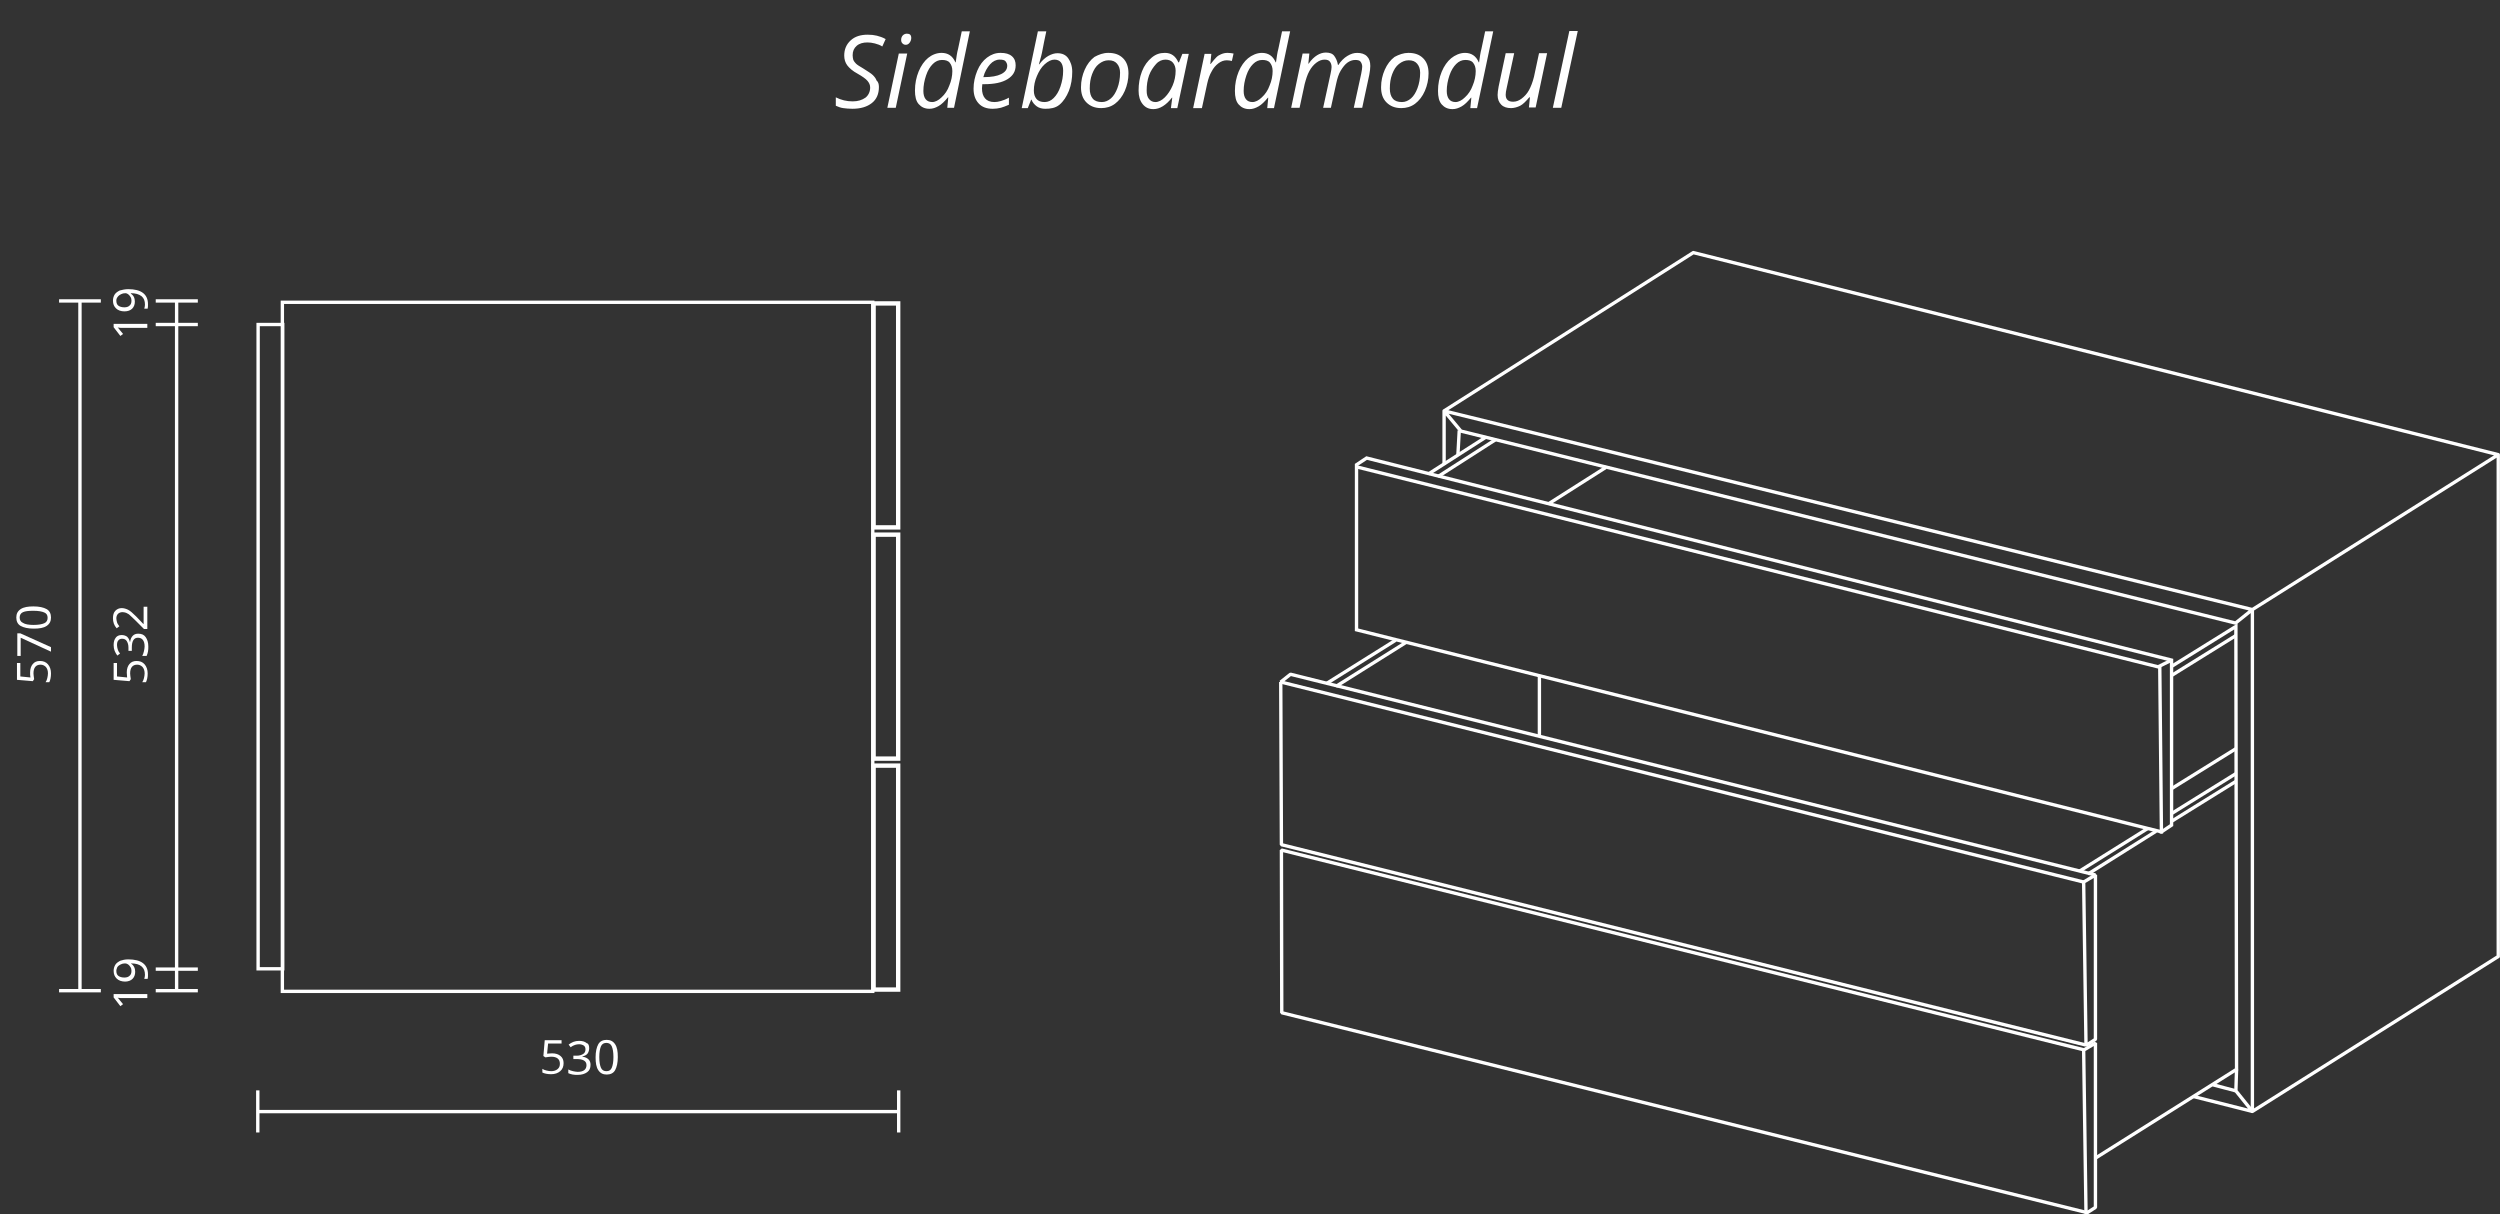 <svg version="1.1" id="Ebene_1" xmlns="http://www.w3.org/2000/svg" x="0" y="0" viewBox="0 0 742.3 360.6" xml:space="preserve"><rect x="0" y="0" width="742.3" height="360.6" fill="#333333" stroke="none"/><style>.st0{enable-background:new}.st1{fill:#fff}.st2,.st4{fill:none;stroke:#fff;stroke-miterlimit:10}.st4{stroke-linejoin:bevel}</style><g id="Gruppe_2373" transform="translate(-75.731 -6062)"><g class="st0"><path class="st1" d="M336.7 6087.8c0 2.1-.7 3.7-2.1 4.8-1.4 1.1-3.3 1.7-5.8 1.7-1 0-1.9-.1-2.7-.2-.8-.1-1.5-.4-2.2-.7v-2.5c1.6.8 3.2 1.2 5 1.2 1.6 0 2.8-.4 3.8-1.1.9-.7 1.4-1.8 1.4-3 0-.8-.3-1.4-.8-2s-1.5-1.3-2.9-2.1c-1.5-.8-2.5-1.7-3.1-2.5s-.9-1.8-.9-2.9c0-1.8.6-3.3 1.9-4.5s3-1.7 5.1-1.7c1 0 1.9.1 2.7.3s1.7.5 2.6 1l-1 2.2c-.6-.4-1.4-.7-2.2-.9s-1.5-.3-2.2-.3c-1.3 0-2.4.3-3.2 1s-1.2 1.6-1.2 2.8c0 .5.1 1 .2 1.4.2.4.4.7.8 1.1s1.1.8 2.1 1.4c1.4.9 2.4 1.5 2.9 2s.9 1 1.1 1.6c.5.4.7 1.1.7 1.9zm5 6.2h-2.5l3.4-16.1h2.5l-3.4 16.1zm1.6-20.2c0-.5.2-1 .5-1.3s.7-.5 1.2-.5c.9 0 1.3.4 1.3 1.3 0 .5-.2 1-.5 1.4s-.7.6-1.1.6c-.4 0-.7-.1-1-.4-.3-.3-.4-.6-.4-1.1zm12 3.9c1.9 0 3.3.9 4.1 2.8h.1c.2-1.5.4-2.9.7-4l1.1-5.2h2.4L359 6094h-2l.3-3.1h-.1c-1 1.2-1.9 2.1-2.8 2.6s-1.7.8-2.7.8c-1.4 0-2.4-.5-3.2-1.4s-1.1-2.3-1.1-4c0-2.1.4-4 1.1-5.7s1.7-3.1 2.8-4 2.5-1.5 4-1.5zm-2.8 14.6c.9 0 1.9-.5 2.8-1.4 1-.9 1.8-2.1 2.3-3.5.6-1.4.9-2.9.9-4.3 0-1.1-.3-1.9-.8-2.5s-1.3-.8-2.3-.8c-1 0-1.9.4-2.7 1.2-.8.8-1.5 1.9-2 3.4s-.8 3-.8 4.6c0 2.1.9 3.3 2.6 3.3zm18 2c-1.8 0-3.2-.5-4.2-1.6s-1.5-2.5-1.5-4.4c0-1.8.4-3.6 1.1-5.3.7-1.7 1.7-3 2.9-3.9s2.5-1.4 4-1.4 2.6.3 3.4 1 1.1 1.6 1.1 2.7c0 1.8-.8 3.1-2.4 4.1s-3.9 1.5-7 1.5h-.5l-.1 1.2c0 1.3.3 2.3.9 3 .6.7 1.5 1.1 2.8 1.1.6 0 1.2-.1 1.9-.3s1.5-.5 2.4-1v2.1c-.9.4-1.7.7-2.4.9-.8.2-1.6.3-2.4.3zm2-14.6c-1 0-2 .5-2.8 1.4s-1.6 2.2-2 3.8h.2c2.2 0 3.9-.3 5.1-.9s1.8-1.4 1.8-2.5c0-.5-.2-.9-.5-1.3s-1-.5-1.8-.5zm13.6 14.6c-.9 0-1.8-.2-2.5-.7s-1.3-1.2-1.6-2h-.1l-1 2.5h-1.8l4.8-22.8h2.5c-.5 2.4-.9 4.2-1.1 5.4s-.6 2.7-1.1 4.4h.1c.9-1.2 1.8-2 2.7-2.5.9-.5 1.8-.8 2.7-.8 1.4 0 2.5.5 3.2 1.5s1.2 2.3 1.2 4c0 2-.3 3.9-1 5.7-.7 1.7-1.6 3.1-2.8 4.1s-2.7 1.2-4.2 1.2zm2.7-14.6c-.9 0-1.9.5-2.9 1.4s-1.7 2.1-2.3 3.5-.9 2.8-.9 4.3c0 1.1.3 1.9.8 2.5.5.6 1.3.9 2.4.9 1 0 1.9-.4 2.7-1.2s1.5-1.9 2-3.4.8-3 .8-4.7c0-2.2-.9-3.3-2.6-3.3zm16-2c1.9 0 3.3.5 4.4 1.6 1.1 1.1 1.6 2.6 1.6 4.5 0 1.8-.4 3.6-1.1 5.2s-1.7 2.9-2.9 3.8-2.6 1.3-4.1 1.3c-1.9 0-3.3-.6-4.4-1.7s-1.6-2.6-1.6-4.5.4-3.6 1.1-5.2 1.7-2.9 2.9-3.8c1.3-.7 2.6-1.2 4.1-1.2zm3.5 5.9c0-1.1-.3-2-.9-2.7s-1.4-1-2.5-1-2 .4-2.9 1.1-1.5 1.7-2 3-.7 2.7-.7 4.3c0 1.3.3 2.3.9 3 .6.7 1.5 1 2.7 1 1 0 1.9-.4 2.7-1.1s1.4-1.7 1.9-3 .8-2.9.8-4.6zm13.3-5.9c.9 0 1.7.2 2.4.7.7.5 1.2 1.2 1.6 2.1h.2l1-2.5h1.9l-3.4 16.1h-1.9l.4-3.1h-.1c-1.7 2.2-3.6 3.4-5.5 3.4-1.4 0-2.4-.5-3.2-1.5s-1.2-2.3-1.2-4c0-2 .3-3.9 1-5.7s1.7-3.1 2.9-4.1 2.4-1.4 3.9-1.4zm-2.8 14.6c.9 0 1.9-.5 2.8-1.4s1.7-2.1 2.3-3.5c.6-1.4.9-2.9.9-4.4 0-1-.3-1.8-.8-2.4s-1.3-.9-2.2-.9c-1 0-2 .4-2.8 1.3s-1.6 2-2.1 3.4-.7 2.9-.7 4.5c0 1.1.2 1.9.7 2.5s1.1.9 1.9.9zm21.4-14.6c.7 0 1.3.1 1.8.2l-.5 2.2c-.5-.1-1-.2-1.5-.2-.9 0-1.7.3-2.5.9s-1.5 1.4-2 2.4c-.6 1-1 2.2-1.3 3.5l-1.6 7.4H430l3.4-16.1h2l-.3 3h.1c.7-.9 1.3-1.6 1.7-2s.9-.7 1.4-.9c.7-.3 1.3-.4 1.9-.4zm10.2 0c1.9 0 3.3.9 4.1 2.8h.1c.2-1.5.4-2.9.7-4l1.1-5.2h2.4l-4.8 22.8h-2l.3-3.1h-.1c-1 1.2-1.9 2.1-2.8 2.6s-1.7.8-2.7.8c-1.4 0-2.4-.5-3.2-1.4s-1.1-2.3-1.1-4c0-2.1.4-4 1.1-5.7s1.7-3.1 2.8-4 2.6-1.6 4.1-1.6zm-2.8 14.6c.9 0 1.9-.5 2.8-1.4 1-.9 1.8-2.1 2.3-3.5.6-1.4.9-2.9.9-4.3 0-1.1-.3-1.9-.8-2.5s-1.3-.8-2.3-.8c-1 0-1.9.4-2.7 1.2-.8.8-1.5 1.9-2 3.4s-.8 3-.8 4.6c0 2.1.9 3.3 2.6 3.3zm21 1.7l2.2-10.1c.2-.9.3-1.6.3-2 0-.7-.2-1.2-.5-1.6s-.8-.6-1.6-.6-1.6.3-2.4.9-1.5 1.4-2.1 2.5-1 2.4-1.4 3.9l-1.5 7h-2.5l3.4-16.1h2l-.3 3h.1c.8-1.2 1.7-2 2.5-2.5s1.7-.8 2.6-.8c1.1 0 2 .3 2.5 1s.9 1.5 1.1 2.7h.1c.8-1.2 1.7-2.1 2.7-2.7s1.9-.9 2.9-.9c1.2 0 2.2.3 2.9 1s1 1.6 1 2.9c0 .7-.1 1.5-.3 2.6l-2.1 9.8h-2.5l2.2-10.1c.2-1 .3-1.7.3-2.1 0-.6-.2-1.1-.5-1.5-.3-.4-.9-.5-1.6-.5-.8 0-1.6.3-2.3.8s-1.4 1.4-2 2.4c-.6 1-1 2.3-1.3 3.7l-1.6 7.3h-2.3zm25.3-16.3c1.9 0 3.3.5 4.4 1.6 1.1 1.1 1.6 2.6 1.6 4.5 0 1.8-.4 3.6-1.1 5.2s-1.7 2.9-2.9 3.8-2.6 1.3-4.1 1.3c-1.9 0-3.3-.6-4.4-1.7s-1.6-2.6-1.6-4.5.4-3.6 1.1-5.2 1.7-2.9 2.9-3.8c1.3-.7 2.7-1.2 4.1-1.2zm3.5 5.9c0-1.1-.3-2-.9-2.7s-1.4-1-2.5-1-2 .4-2.9 1.1-1.5 1.7-2 3-.7 2.7-.7 4.3c0 1.3.3 2.3.9 3 .6.7 1.5 1 2.7 1 1 0 1.9-.4 2.7-1.1s1.4-1.7 1.9-3 .8-2.9.8-4.6zm13.3-5.9c1.9 0 3.3.9 4.1 2.8h.1c.2-1.5.4-2.9.7-4l1.1-5.2h2.4l-4.8 22.8h-2l.3-3.1h-.1c-1 1.2-1.9 2.1-2.8 2.6s-1.7.8-2.7.8c-1.4 0-2.4-.5-3.2-1.4s-1.1-2.3-1.1-4c0-2.1.4-4 1.1-5.7s1.7-3.1 2.8-4 2.6-1.6 4.1-1.6zm-2.8 14.6c.9 0 1.9-.5 2.8-1.4 1-.9 1.8-2.1 2.3-3.5.6-1.4.9-2.9.9-4.3 0-1.1-.3-1.9-.8-2.5s-1.3-.8-2.3-.8c-1 0-1.9.4-2.7 1.2-.8.8-1.5 1.9-2 3.4s-.8 3-.8 4.6c0 2.1.9 3.3 2.6 3.3zm17.4-14.4l-2.2 10.2c-.2.9-.3 1.5-.3 2 0 1.4.7 2.1 2.2 2.1.9 0 1.7-.3 2.5-.9s1.6-1.4 2.2-2.5 1.1-2.4 1.5-4l1.5-7h2.4l-3.4 16.1h-2l.3-3h-.2c-1 1.2-1.9 2.1-2.7 2.5s-1.8.7-2.7.7c-1.2 0-2.2-.3-2.9-1s-1.1-1.6-1.1-2.9c0-.6.1-1.4.3-2.5l2.1-9.9h2.5zm14 16.1h-2.5l4.9-22.8h2.5l-4.9 22.8z"/></g><g id="biszet-schrankmodul-seite" transform="translate(72.219 6137.745)"><g id="Ebene_3_1_" transform="translate(8.752 12.709)"><path id="Linie_288" class="st2" d="M18.5.9v204.7"/><path id="Linie_289" class="st2" d="M12.3.9h12.4"/><path id="Linie_290" class="st2" d="M12.3 205.7h12.4"/><g class="st0"><path class="st1" d="M3.7 111.2c0-1.1.3-1.9.8-2.5.5-.6 1.2-.9 2.1-.9 1 0 1.8.3 2.4 1 .6.7.9 1.6.9 2.7s-.2 2-.5 2.6H8.3c.2-.3.4-.7.5-1.2.1-.5.2-.9.2-1.4 0-.8-.2-1.4-.6-1.9-.4-.4-.9-.7-1.6-.7-1.4 0-2.1.9-2.1 2.6 0 .4.1 1 .2 1.7l-.4.6-4.7-.4v-5h1v4l3 .3c-.1-.5-.1-1-.1-1.5zm6.1-6.2l-8.9-4.1v5.4h-1v-6.7h.9l9.1 4.1v1.3zM4.7 91.6c1.7 0 3 .3 3.9.8s1.3 1.4 1.3 2.5-.4 1.9-1.3 2.5c-.9.6-2.2.8-3.8.8-1.7 0-3-.3-3.9-.8S-.4 96-.4 94.9 0 93 .9 92.4s2.2-.8 3.8-.8zm0 5.5c1.5 0 2.5-.2 3.2-.5.7-.3 1-.9 1-1.6 0-.8-.3-1.3-1-1.6-.7-.3-1.7-.5-3.2-.5s-2.4.1-3.1.4c-.7.3-1 .9-1 1.6 0 .7.3 1.3 1 1.6.6.4 1.7.6 3.1.6z"/></g><path id="Linie_291" class="st2" d="M261.6 241.6H71.5"/><path id="Linie_292" class="st2" d="M261.6 235.3v12.5"/><path id="Linie_293" class="st2" d="M71.3 235.3v12.5"/><g class="st0"><path class="st1" d="M158.7 224.3c1.1 0 1.9.3 2.5.8.6.5.9 1.2.9 2.1 0 1-.3 1.8-1 2.4s-1.6.9-2.7.9-2-.2-2.6-.5v-1.1c.3.2.7.4 1.2.5.5.1.9.2 1.4.2.8 0 1.4-.2 1.9-.6s.7-.9.7-1.6c0-1.4-.9-2.1-2.6-2.1-.4 0-1 .1-1.7.2l-.6-.4.4-4.7h5v1h-4l-.3 3c.4 0 .9-.1 1.5-.1zm11-1.5c0 .6-.2 1.2-.5 1.6s-.9.7-1.5.8v.1c.8.1 1.4.4 1.8.8s.6.9.6 1.6c0 1-.3 1.7-1 2.2-.7.5-1.6.8-2.8.8-.5 0-1 0-1.5-.1-.4-.1-.9-.2-1.3-.4v-1.1c.4.2.9.4 1.4.5.5.1 1 .2 1.4.2 1.7 0 2.6-.7 2.6-2 0-1.2-1-1.8-2.9-1.8h-1v-1h1c.8 0 1.4-.2 1.9-.5s.7-.8.7-1.4c0-.5-.2-.9-.5-1.1s-.8-.4-1.4-.4c-.4 0-.9.1-1.2.2s-.8.3-1.3.7l-.6-.8c.4-.3.9-.6 1.4-.8.5-.2 1.1-.3 1.7-.3 1 0 1.7.2 2.3.7.5.1.7.7.7 1.5zm8.5 2.6c0 1.7-.3 3-.8 3.9s-1.4 1.3-2.5 1.3-1.9-.4-2.5-1.3c-.6-.9-.8-2.2-.8-3.8 0-1.7.3-3 .8-3.9s1.4-1.3 2.5-1.3 1.9.4 2.5 1.3.8 2.1.8 3.8zm-5.5 0c0 1.5.2 2.5.5 3.2.3.7.9 1 1.6 1 .8 0 1.3-.3 1.6-1 .3-.7.5-1.7.5-3.2s-.2-2.5-.5-3.2c-.3-.7-.9-1-1.6-1-.7 0-1.3.3-1.6 1-.3.7-.5 1.8-.5 3.2z"/></g><path id="Linie_294" class="st2" d="M47.2.9v204.7"/><path id="Linie_295" class="st2" d="M41 .9h12.5"/><path id="Linie_296" class="st2" d="M41 7.9h12.5"/><path id="Linie_297" class="st2" d="M41 205.7h12.5"/><path id="Linie_298" class="st2" d="M41 199.3h12.5"/><g class="st0"><path class="st1" d="M32.4 111.2c0-1.1.3-1.9.8-2.5.5-.6 1.2-.9 2.1-.9 1 0 1.8.3 2.4 1 .6.7.9 1.6.9 2.7s-.2 2-.5 2.6H37c.2-.3.4-.7.5-1.2.1-.5.2-.9.2-1.4 0-.8-.2-1.4-.6-1.9-.4-.4-.9-.7-1.6-.7-1.4 0-2.1.9-2.1 2.6 0 .4.1 1 .2 1.7l-.4.6-4.7-.4v-5h1v4l3 .3c0-.5-.1-1-.1-1.5zm-1.5-11.1c.6 0 1.2.2 1.6.5.4.4.7.9.8 1.5h.1c.1-.8.4-1.4.8-1.8s.9-.6 1.6-.6c1 0 1.7.3 2.2 1 .5.7.8 1.6.8 2.8 0 .5 0 1-.1 1.5-.1.4-.2.9-.4 1.3H37c.2-.4.4-.9.5-1.4.1-.5.2-1 .2-1.4 0-1.7-.7-2.6-2-2.6-1.2 0-1.8 1-1.8 2.9v1h-1v-1c0-.8-.2-1.4-.5-1.9s-.8-.7-1.4-.7c-.5 0-.9.2-1.1.5-.3.3-.4.8-.4 1.4 0 .4.1.8.2 1.2s.3.8.7 1.3l-.8.6c-.3-.4-.6-.9-.8-1.4-.2-.5-.3-1.1-.3-1.7 0-1 .2-1.7.7-2.3.3-.4.9-.7 1.7-.7zm7.6-8.4v6.6h-1l-2.6-2.6c-.8-.8-1.4-1.3-1.7-1.6s-.7-.4-1-.6c-.3-.1-.7-.2-1.1-.2-.5 0-1 .2-1.3.5-.3.3-.5.8-.5 1.3 0 .4.1.8.2 1.2.1.4.4.8.7 1.2l-.8.6c-.8-.9-1.1-1.9-1.1-3 0-.9.2-1.7.7-2.2.5-.5 1.1-.8 1.9-.8.6 0 1.3.2 1.9.5s1.4 1 2.4 2l2.1 2.2h.1v-5.1h1.1z"/></g><g class="st0"><path class="st1" d="M38.5 7.8v1.1h-7.1c-.6 0-1.2 0-1.7-.1l.3.3c.1.1.5.7 1.3 1.6l-.8.6-2-2.6v-1h10zM32.8-2.6c3.9 0 5.9 1.5 5.9 4.5 0 .5 0 .9-.1 1.3h-1c.1-.4.2-.8.2-1.2 0-1.1-.3-1.9-1-2.5-.8-.6-1.8-.9-3.2-.9v.1c.4.3.7.6.9 1 .2.4.3.9.3 1.4 0 .9-.3 1.6-.8 2.1s-1.3.8-2.3.8c-1 0-1.9-.3-2.5-.9s-.9-1.3-.9-2.3c0-.7.2-1.3.5-1.8s.9-.9 1.5-1.2c.8-.2 1.6-.4 2.5-.4zM29.3.8c0 .7.2 1.2.6 1.5s1 .5 1.8.5c.7 0 1.2-.2 1.5-.5.4-.3.6-.8.6-1.5 0-.4-.1-.8-.3-1.1s-.4-.6-.7-.8-.5-.3-.8-.3c-.5 0-.9.1-1.3.3s-.7.4-1 .8-.4.7-.4 1.1z"/></g><g class="st0"><path class="st1" d="M38.5 206.8v1.1h-7.1c-.6 0-1.2 0-1.7-.1l.3.3c.1.1.5.7 1.3 1.6l-.8.6-2-2.6v-1h10zm-5.7-10.4c3.9 0 5.9 1.5 5.9 4.5 0 .5 0 .9-.1 1.3h-1c.1-.4.2-.8.2-1.2 0-1.1-.3-1.9-1-2.5-.7-.6-1.7-.9-3.1-.9v.1c.4.2.7.6.9 1 .2.4.3.9.3 1.4 0 .9-.3 1.6-.8 2.1s-1.3.8-2.2.8c-1 0-1.9-.3-2.5-.9-.6-.6-.9-1.3-.9-2.3 0-.7.2-1.3.5-1.8s.9-.9 1.5-1.2c.6-.2 1.4-.4 2.3-.4zm-3.5 3.4c0 .7.2 1.2.6 1.5s1 .5 1.8.5c.7 0 1.2-.2 1.5-.5.4-.3.6-.8.6-1.5 0-.4-.1-.8-.3-1.1-.2-.3-.4-.6-.7-.8s-.6-.3-.9-.3c-.5 0-.9.1-1.3.3s-.7.4-1 .8c-.1.3-.3.7-.3 1.1z"/></g><path id="Rechteck_68" class="st2" d="M78.6 1.3h175.3v204.6H78.6z"/><path id="Rechteck_69" class="st2" d="M71.4 7.9h7.3v191.3h-7.3z"/><g id="Gruppe_2341" transform="translate(253.497 .989)"><path id="Pfad_2497" class="st1" d="M7.3 1.3v65.2h-6V1.3h6M8.6 0H0v67.8h8.6V0z"/></g><g id="Gruppe_2342" transform="translate(253.497 69.645)"><path id="Pfad_2498" class="st1" d="M7.3 1.3v65.2h-6V1.3h6M8.6 0H0v67.8h8.6V0z"/></g><g id="Gruppe_2343" transform="translate(253.497 138.224)"><path id="Pfad_2499" class="st1" d="M7.3 1.3v65.2h-6V1.3h6M8.6 0H0v67.8h8.6V0z"/></g></g></g><g id="biszet-schrankmodul-perspektive-offen" transform="translate(449.01 6128.5)"><path id="Pfad_2500" d="M55.5 71.5v-16l5 6 230 57 5-4v149l73-46v-149l-239-60-74 47 240 59 73-46" fill="none" stroke="#fff" stroke-linejoin="round" stroke-miterlimit="10"/><path id="Linie_299" class="st2" d="M50.9 74.2l17-10.9"/><path id="Linie_300" class="st2" d="M53.7 75l17-10.9"/><path id="Linie_301" class="st2" d="M86.5 83.1l17-10.8"/><path id="Linie_302" class="st2" d="M60 61.3l-.4 7.3"/><path id="Pfad_2501" class="st2" d="M32.5 69.5l239 60v49l-3 2-239-60v-49l3-2z"/><path id="Pfad_2502" class="st2" d="M29.8 72.2l237.7 59.3 3.6-1.8"/><path id="Linie_303" class="st2" d="M268 131.4l.5 49.6"/><path id="Linie_304" class="st2" d="M290.6 122.2l-19 11.8"/><path id="Linie_305" class="st2" d="M290.6 155.8l-19 11.8"/><path id="Linie_306" class="st2" d="M290.6 163.2l-19 11.8"/><path id="Linie_307" class="st2" d="M290.6 165.5l-19 11.8"/><path id="Linie_308" class="st2" d="M264.4 179.5l-20.3 12.7"/><path id="Linie_309" class="st2" d="M266.9 180.3L246.7 193"/><path id="Pfad_2503" class="st2" d="M249 277.3l41.8-26.3-.2-131.5-19 11.8"/><path id="Pfad_2504" class="st4" d="M278.1 259.1l17.4 4.4-4.9-6.1.2-6.3"/><path id="Linie_310" class="st4" d="M283.8 255.6l6.8 1.8"/><path id="Pfad_2505" class="st4" d="M248.9 292v-48.8l-3.5 2.1.7 48.5 2.8-1.8z"/><path id="Pfad_2506" class="st4" d="M248.9 242.1v-48.8l-3.5 2.1.7 48.5 2.8-1.8z"/><path id="Linie_311" class="st4" d="M83.8 152.2v-18.1"/><path id="Linie_312" class="st4" d="M20.5 136.5l20.6-12.9"/><path id="Linie_313" class="st4" d="M23.4 137.3l20.7-13"/><path id="Pfad_2507" class="st4" d="M245.4 195.4L7 136l2.9-2.3 239 59.6"/><path id="Pfad_2508" class="st4" d="M7 136l.2 48.3 238.9 59.5"/><path id="Pfad_2509" class="st4" d="M245.4 245.2L7.2 185.9l.1 48.3 238.9 59.3"/></g></g></svg>